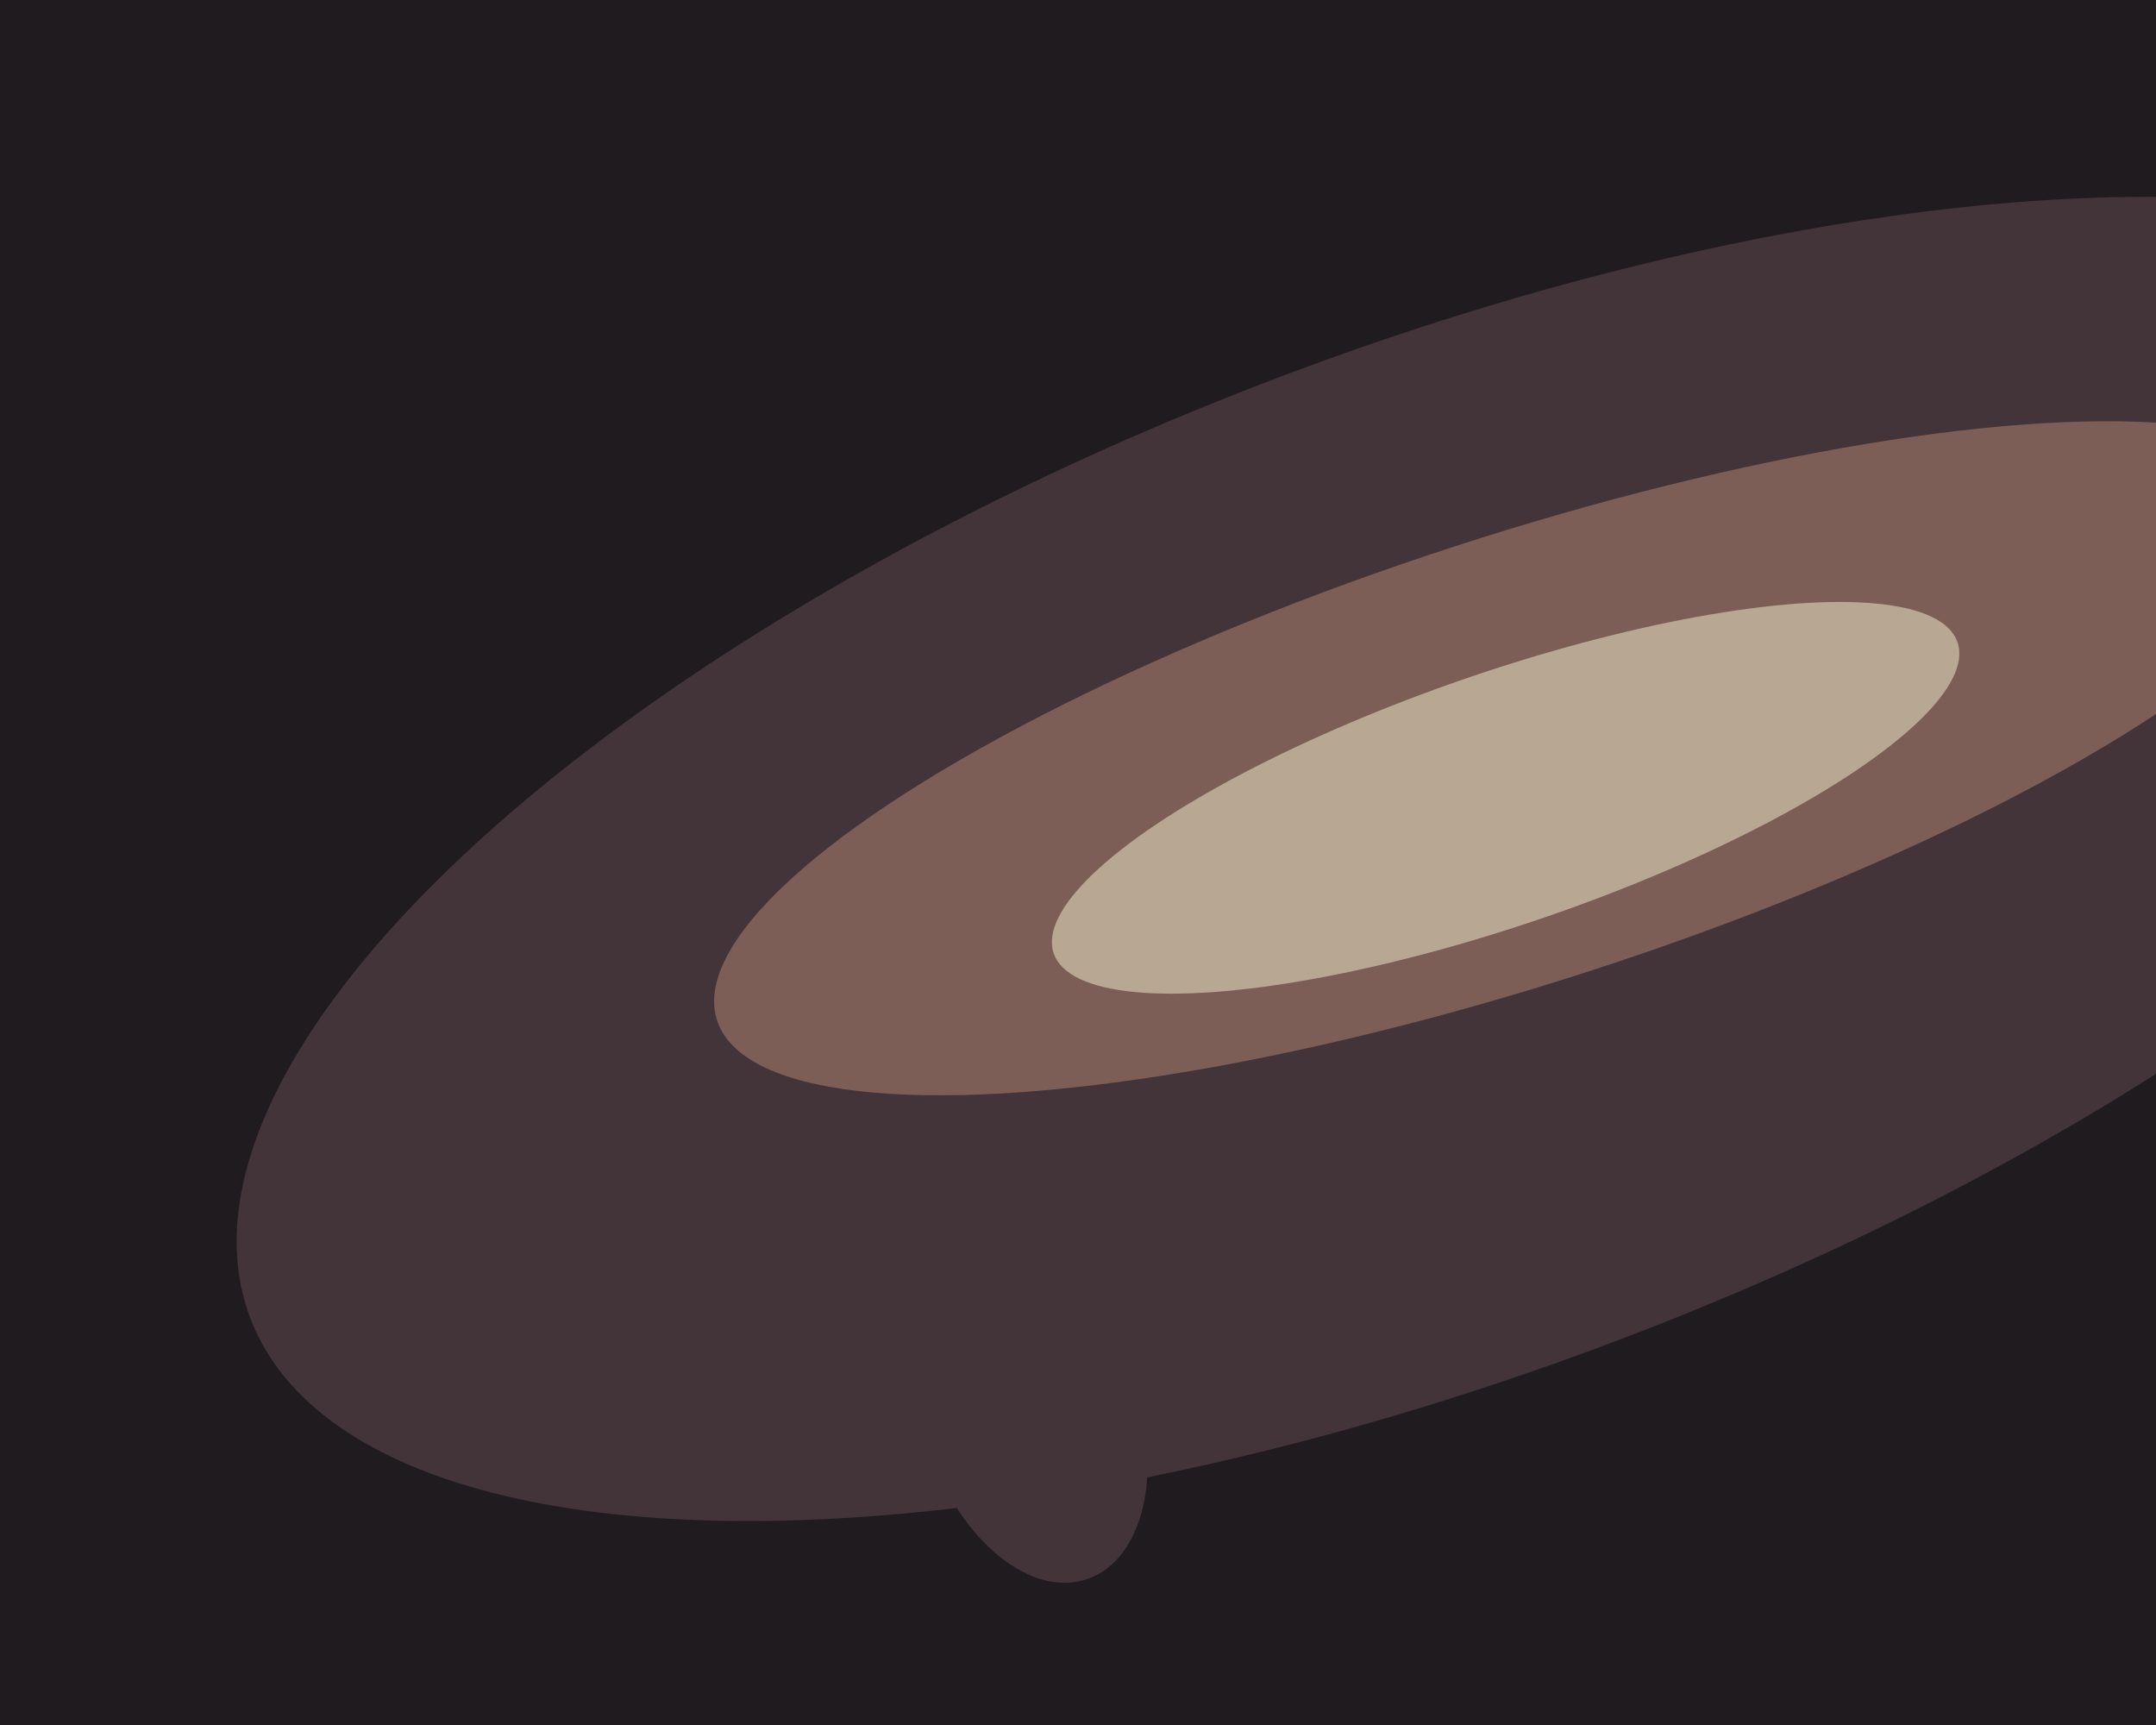 <svg xmlns="http://www.w3.org/2000/svg" width="600px" height="480px">
  <rect width="600" height="480" fill="rgb(31,27,31)"/>
  <ellipse cx="403" cy="239" rx="142" ry="357" transform="rotate(69,403,239)" fill="rgb(66,52,56)"/>
  <ellipse cx="424" cy="211" rx="62" ry="236" transform="rotate(72,424,211)" fill="rgb(124,94,87)"/>
  <ellipse cx="287" cy="394" rx="30" ry="48" transform="rotate(161,287,394)" fill="rgb(66,52,56)"/>
  <ellipse cx="419" cy="222" rx="133" ry="35" transform="rotate(161,419,222)" fill="rgb(184,167,147)"/>
</svg>